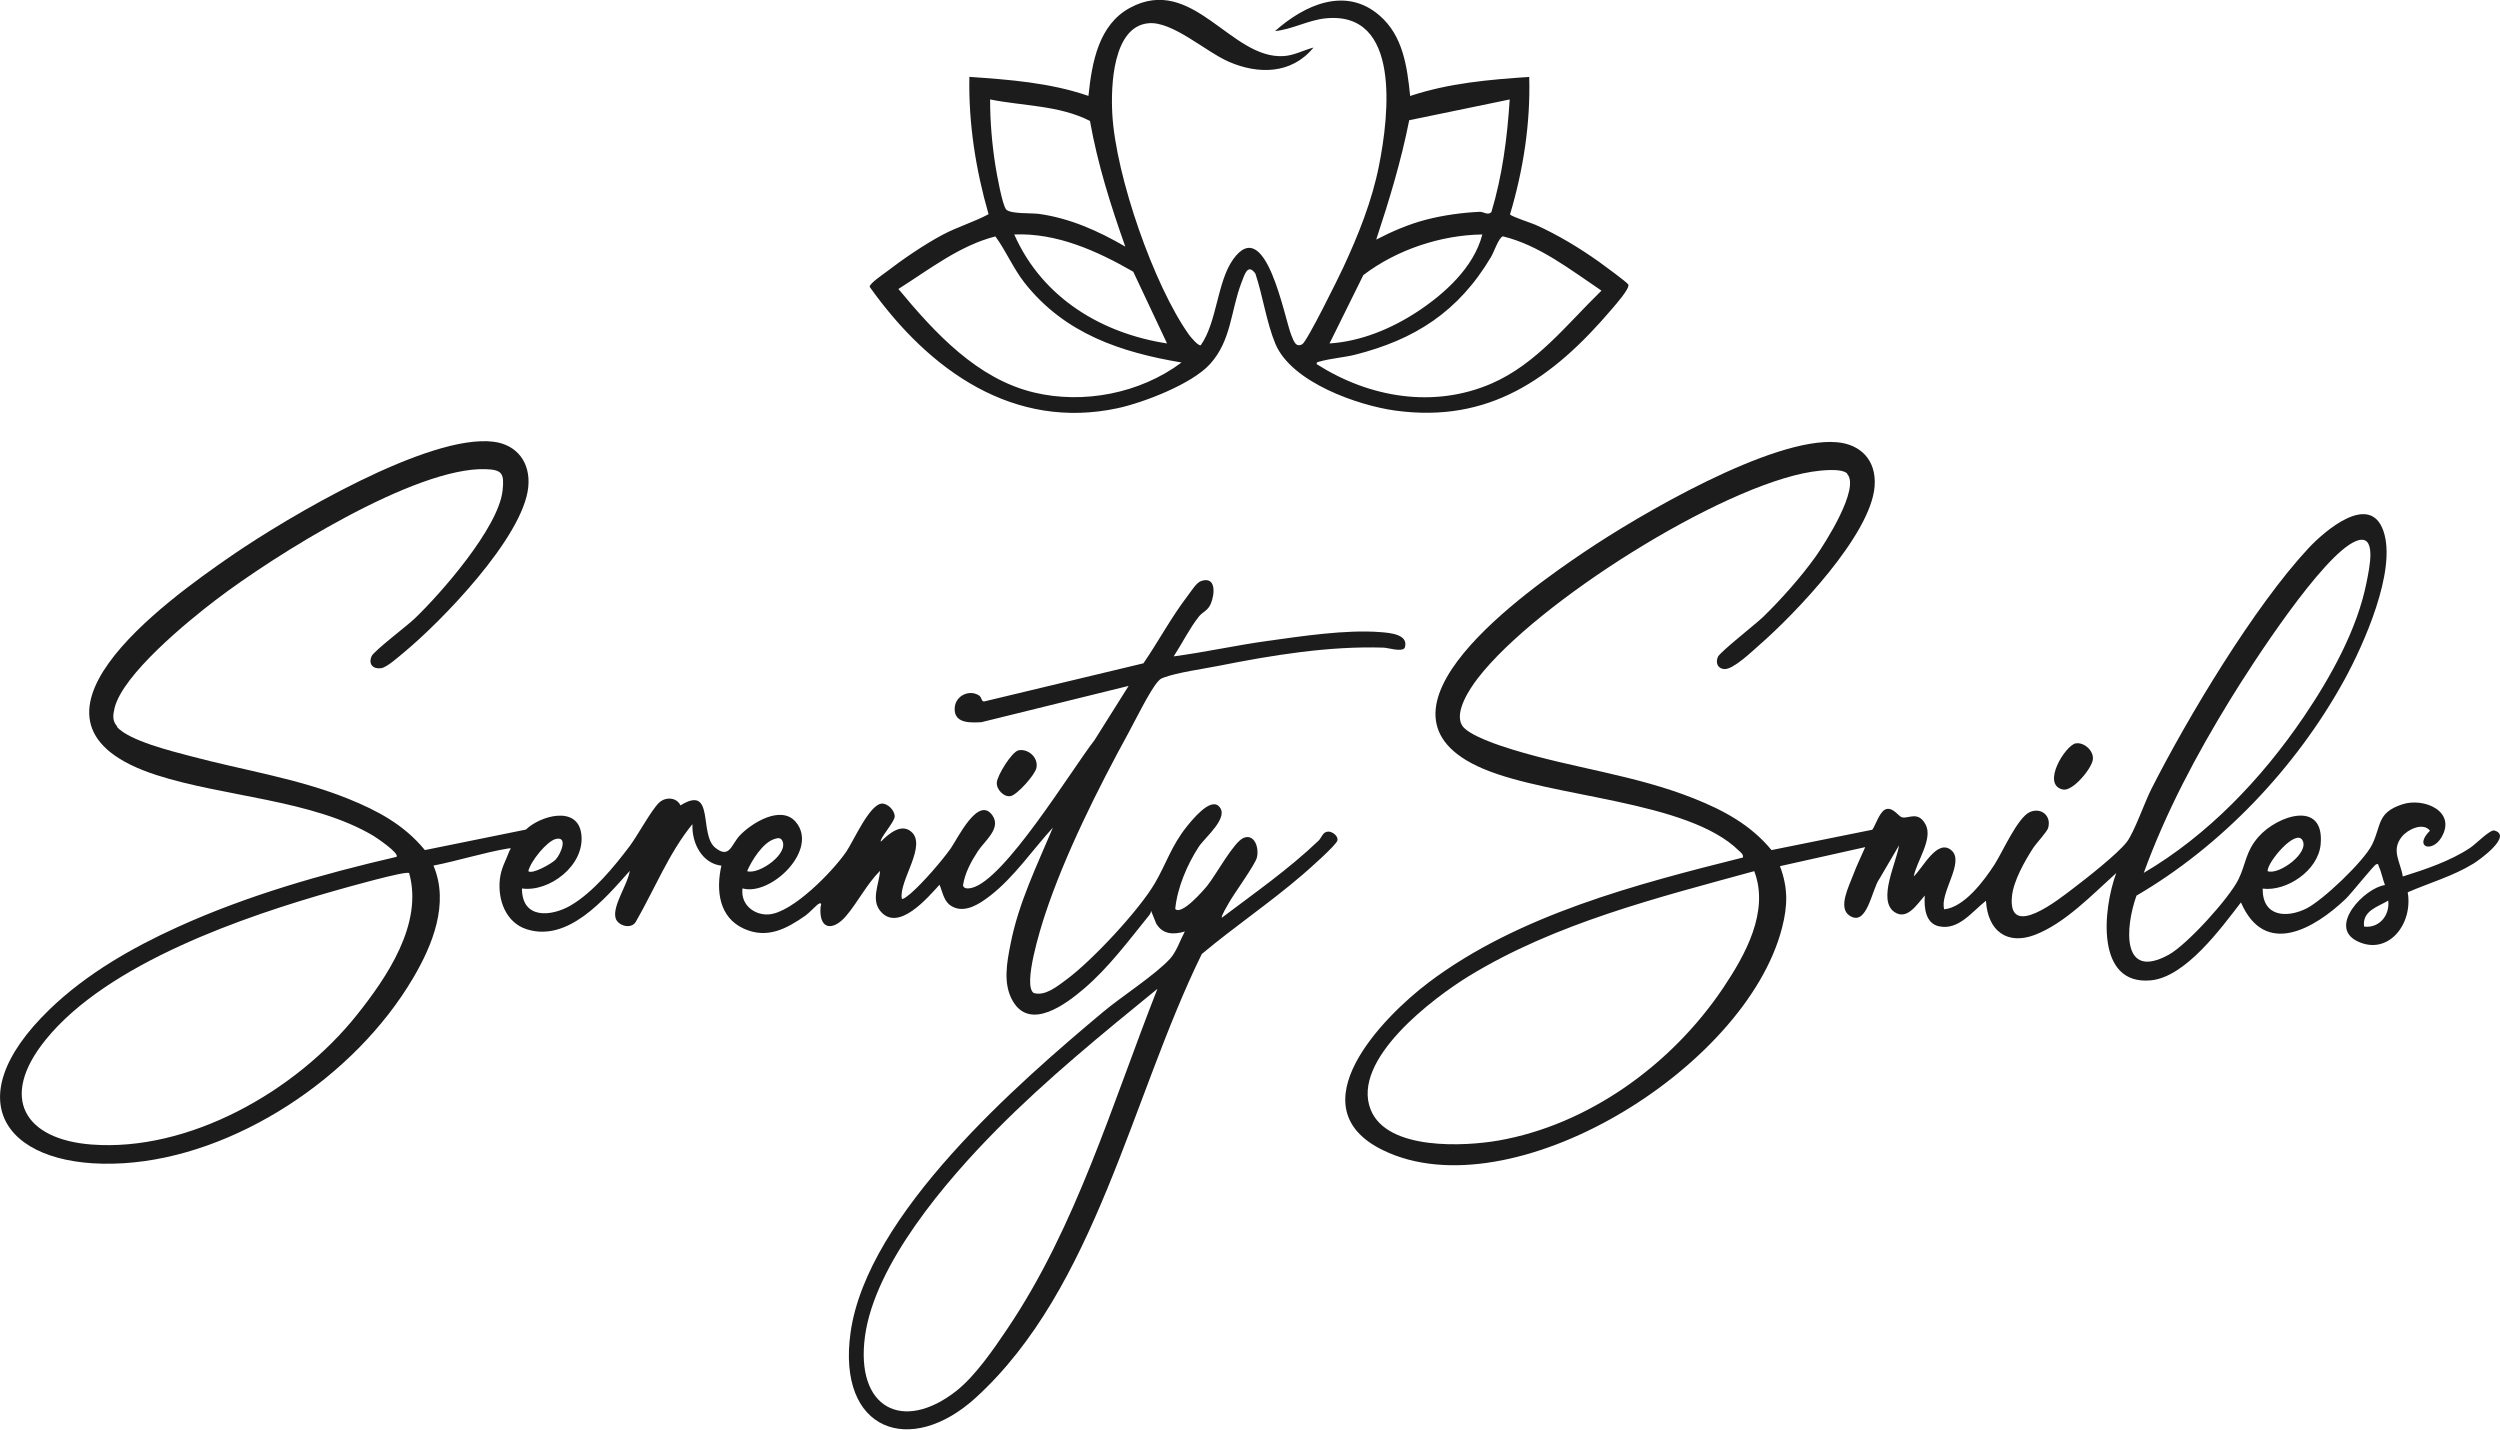 <svg width="327" height="187" viewBox="0 0 327 187" fill="none" xmlns="http://www.w3.org/2000/svg">
<g clip-path="url(#clip0_10373_655)">
<path d="M15.302 95.086C16.925 96.908 22.532 98.267 24.91 98.9C31.806 100.75 38.904 101.797 45.59 104.497C49.389 106.036 52.855 107.877 55.575 111.19L68.788 108.509C70.657 106.697 75.562 105.29 76.036 109.104C76.545 113.219 71.798 116.722 68.271 116.212C68.271 120.29 72.14 119.893 74.65 118.43C77.554 116.731 80.3 113.418 82.371 110.661C83.397 109.293 85.24 105.875 86.231 104.969C87.065 104.205 88.504 104.271 89.004 105.347C93.54 102.534 91.382 109.132 93.549 110.878C95.435 112.398 95.655 110.444 96.769 109.274C98.366 107.603 102.165 105.281 104.069 107.49C107.184 111.114 100.823 117.25 97.12 116.202C96.839 118.364 98.708 119.752 100.586 119.601C103.674 119.355 108.868 114.05 110.676 111.426C111.667 109.982 113.712 105.215 115.344 105.111C116.098 105.064 117.055 106.008 117.028 106.81C117.002 107.518 114.966 109.774 115.221 110.086C116.177 109.123 117.792 107.688 119.116 108.726C121.389 110.501 117.528 115.211 117.958 117.552C118.107 117.741 119.029 116.929 119.222 116.769C120.748 115.428 123.144 112.672 124.355 110.973C125.214 109.774 127.978 103.921 129.838 106.697C130.97 108.386 128.759 110.01 127.882 111.369C127.004 112.729 126.197 114.201 125.96 115.825C126.092 116.306 126.706 116.221 127.057 116.146C131.356 115.211 140.139 100.693 143.166 96.804L147.623 89.715L128.364 94.463C127.215 94.51 125.057 94.708 124.881 93C124.688 91.083 126.724 90.102 128.048 90.961C128.452 91.225 128.347 91.82 128.759 91.744L149.562 86.76C151.51 83.919 153.239 80.681 155.327 77.962C155.774 77.386 156.476 76.216 157.082 76.008C159.056 75.31 158.933 77.632 158.372 78.972C157.977 79.907 157.31 80.011 156.792 80.671C155.599 82.191 154.59 84.211 153.52 85.854C157.582 85.316 161.592 84.419 165.654 83.853C170.208 83.22 176.051 82.323 180.57 82.682C181.754 82.776 184.334 82.956 183.737 84.74C183.351 85.316 181.614 84.74 180.991 84.712C173.849 84.476 166.409 85.693 159.407 87.091C157.406 87.487 153.985 87.959 152.203 88.629C151.782 88.79 151.738 88.837 151.44 89.167C150.422 90.29 148.457 94.302 147.588 95.888C143.649 103.081 139.253 111.841 136.673 119.686C136.147 121.29 133.752 128.861 135.199 129.881C136.7 130.343 138.297 129.003 139.481 128.134C142.771 125.718 148.983 119.091 151.08 115.485C152.554 112.946 153.23 110.624 155.204 108.15C155.924 107.254 158.249 104.356 159.398 105.432C160.925 106.857 157.608 109.519 156.792 110.765C155.309 113.04 153.985 116.108 153.721 118.893C154.555 119.761 157.389 116.495 157.924 115.834C159.03 114.466 161.381 110.114 162.662 109.595C164.075 109.019 164.724 110.878 164.399 112.172C164.162 113.106 161.478 116.797 160.784 118.015C160.609 118.326 159.679 119.856 159.819 120.035C164.083 116.816 168.549 113.701 172.454 109.972C172.901 109.547 172.998 108.764 173.779 108.773C174.27 108.783 175.051 109.33 174.937 109.925C174.823 110.52 171.041 113.843 170.322 114.456C166.093 118.09 161.469 121.205 157.196 124.783C147.957 143.596 143.324 168.517 127.619 182.828C119.09 190.597 109.439 187.208 111.255 174.285C113.448 158.757 133.216 141.642 144.263 132.382C146.641 130.381 151.229 127.436 153.09 125.349C153.888 124.453 154.397 122.914 154.976 121.838C153.546 122.272 152.072 122.263 151.221 120.781L150.554 119.119C150.554 119.308 150.457 119.535 150.343 119.676C147.667 122.99 145.026 126.548 141.815 129.295C139.472 131.296 134.787 134.865 132.488 130.966C131.154 128.701 131.698 125.906 132.181 123.462C133.234 118.09 135.638 113.201 137.717 108.254C135.033 111.19 132.629 114.758 129.496 117.175C128.163 118.204 126.285 119.459 124.618 118.61C123.442 118.015 123.354 116.816 122.889 115.721C121.301 117.477 117.52 121.895 115.203 119.233C113.87 117.703 115.001 115.645 115.107 113.909C113.405 115.598 112.211 117.987 110.685 119.79C109.009 121.772 107.114 121.706 107.324 118.676C107.333 118.525 107.596 117.977 107.105 118.204C106.85 118.326 105.833 119.421 105.376 119.742C102.849 121.517 100.331 122.839 97.313 121.479C94.075 120.016 93.619 116.542 94.356 113.229C91.882 112.946 90.452 110.331 90.575 107.792C87.53 111.501 85.608 116.325 83.178 120.545C82.573 121.621 80.791 121.083 80.519 120.082C80.072 118.477 82.16 115.608 82.371 113.909C79.045 117.675 74.246 123.292 68.859 121.536C66.218 120.677 65.068 117.779 65.384 114.975C65.542 113.55 66.165 112.568 66.621 111.332C66.718 111.067 67.025 110.888 66.507 110.973C63.296 111.511 59.918 112.587 56.698 113.219C58.804 118.194 56.549 123.66 54.048 127.908C46.344 141 30.665 151.243 16.197 152.149C1.193 153.093 -6.221 144.295 6.51 132.004C11.336 127.351 17.302 123.952 23.242 121.253C32.411 117.09 42.142 114.333 51.855 112.077C52.32 111.624 49.135 109.5 48.836 109.321C40.878 104.592 29.27 104.233 20.452 101.373C-0.562 94.567 21.61 78.651 30.279 72.686C37.623 67.635 56.093 56.704 64.568 57.78C67.569 58.158 69.429 60.452 69.096 63.727C68.411 70.326 57.654 81.361 52.802 85.363C52.109 85.929 50.617 87.289 49.845 87.402C48.828 87.544 48.143 86.902 48.608 85.826C48.889 85.165 53.258 81.842 54.188 80.955C57.619 77.689 65.2 69.042 65.735 64.18C65.981 61.943 65.691 61.443 63.55 61.367C54.32 61.046 35.798 72.676 28.147 78.529C24.62 81.219 16.013 88.233 14.977 92.65C14.767 93.557 14.679 94.293 15.328 95.02L15.302 95.086ZM69.104 113.946C69.605 114.418 72.184 112.946 72.658 112.455C73.36 111.728 74.36 109.302 72.675 109.746C71.517 110.048 69.403 112.653 69.104 113.946ZM97.725 113.946C99.226 114.466 103.367 111.596 102.262 109.859C101.972 109.5 101.647 109.642 101.296 109.746C99.805 110.199 98.357 112.483 97.725 113.937V113.946ZM53.513 114.201C53.136 113.852 45.002 116.165 43.809 116.504C32.052 119.837 14.091 125.944 5.966 136.007C-0.219 143.662 3.299 149.043 11.968 149.704C24.594 150.676 38.632 142.86 46.696 132.731C50.538 127.908 55.399 120.866 53.513 114.192V114.201ZM151.387 129.342C144.193 135.214 136.928 141.123 130.338 147.788C123.749 154.452 114.422 165.327 113.141 174.785C111.86 184.244 118.125 187.378 125.065 181.95C127.548 180.005 129.97 176.475 131.777 173.784C140.797 160.399 145.447 144.427 151.387 129.352V129.342Z" fill="#1C1C1C"/>
<path d="M241.629 61.953C240.883 61.178 237.996 61.547 236.969 61.707C225.107 63.576 200.961 78.755 193.283 88.733C192.239 90.092 190.256 93.047 191.195 94.812C191.924 96.19 196.398 97.606 197.864 98.05C205.699 100.466 213.903 101.373 221.589 104.45C225.414 105.979 228.968 107.858 231.714 111.19L244.901 108.528C245.375 107.848 245.919 105.904 246.849 105.8C247.709 105.705 248.358 106.8 248.779 106.904C249.657 107.121 250.894 106.008 251.877 107.867C252.859 109.727 250.692 112.672 250.315 114.635C251.473 113.597 253.395 109.595 255.263 111.237C257.018 112.776 253.658 116.844 254.307 118.94C256.922 118.657 259.484 115.258 260.914 113.031C261.949 111.416 263.906 106.923 265.511 106.215C266.977 105.573 268.372 106.706 267.889 108.32C267.749 108.802 266.345 110.293 265.915 110.954C264.836 112.634 263.353 115.221 263.16 117.269C262.616 123.008 269.363 117.581 271.197 116.184C272.882 114.909 276.997 111.681 278.19 110.123C279.164 108.849 280.524 104.922 281.41 103.176C286.227 93.679 294.887 79.293 301.933 71.723C304.003 69.495 309.987 64.294 311.759 69.476C313.532 74.658 309.101 84.447 306.653 88.912C300.292 100.504 290.447 110.737 279.453 117.146C277.944 121.366 277.497 128.285 283.691 124.868C286.043 123.575 291.588 117.496 292.808 114.985C293.781 112.983 293.711 111.379 295.431 109.434C297.914 106.631 304.1 104.582 303.538 110.463C303.205 113.918 299.028 116.637 295.957 116.231C295.922 119.922 299.081 120.11 301.652 118.846C303.793 117.788 309.197 112.663 310.277 110.463C311.505 107.943 310.882 106.3 314.225 105.205C317.059 104.28 321.376 106.13 319.323 109.557C318.121 111.568 315.664 110.831 317.84 108.651C316.936 107.518 314.936 108.481 314.164 109.434C312.725 111.228 313.971 112.681 314.286 114.645C317.208 113.729 320.507 112.625 323.096 110.897C323.85 110.397 325.701 108.471 326.272 108.632C328.693 109.321 324.324 112.474 323.534 112.955C320.893 114.588 317.743 115.485 314.927 116.712C315.655 120.875 312.365 125.038 308.373 123.131C304.38 121.224 309.329 116.108 311.953 115.768C311.663 115.032 311.479 114.012 311.154 113.342C311.084 113.182 311.137 112.908 310.794 113.059C310.452 113.21 307.548 116.882 306.802 117.59C302.705 121.479 296.247 125.265 293.115 118.034C290.43 121.536 285.841 127.794 281.34 128.229C274.119 128.918 275.023 119.034 276.804 114.192C273.663 117.024 270.065 120.8 266.134 122.291C262.598 123.631 259.993 121.838 259.764 117.817C257.931 119.251 256.176 121.725 253.605 121.158C251.859 120.771 251.648 118.742 251.763 117.137C250.745 118.279 249.446 120.441 247.77 119.28C245.542 117.722 248.095 112.729 248.393 110.576L245.831 114.947C244.822 116.306 244.217 121.366 241.874 119.733C240.391 118.694 241.848 115.91 242.401 114.428C242.857 113.201 243.454 112.002 243.971 110.803L232.819 113.295C233.89 116.127 233.837 118.487 233.083 121.385C228.318 139.858 197.671 158.615 180.903 150.45C169.33 144.814 180.921 132.986 186.87 128.502C198.618 119.638 214.166 115.627 227.976 112.162C228.046 111.719 227.704 111.52 227.441 111.265C220.746 104.667 202.97 104.346 194.038 100.57C176.674 93.236 200.083 77.028 207.155 72.242C214.227 67.456 231.863 57.091 240.286 57.846C243.357 58.12 245.454 60.178 245.2 63.595C244.726 69.976 234.723 80.35 230.17 84.325C229.187 85.184 226.704 87.591 225.546 87.515C224.703 87.468 224.352 86.732 224.703 85.91C224.967 85.297 229.661 81.615 230.6 80.709C232.925 78.453 235.618 75.433 237.513 72.761C238.689 71.1 243.357 63.822 241.593 61.971L241.629 61.953ZM280.401 114.173C288.745 109.274 295.835 101.882 301.406 93.651C304.828 88.591 308.338 82.333 309.548 76.159C309.891 74.422 311.005 69.589 308.127 70.788C303.775 72.6 294.501 86.958 291.676 91.565C287.306 98.692 283.296 106.215 280.401 114.182V114.173ZM296.598 113.946C298.072 114.513 302.187 111.492 301.134 109.859C300.222 108.443 296.563 112.757 296.598 113.946ZM229.459 113.946C216.877 117.401 203.444 120.743 192.073 127.709C187.633 130.437 176.657 138.574 179.289 145.154C181.447 150.535 191.66 149.949 196.039 149.175C207.664 147.127 218.597 139.367 225.423 129.173C228.239 124.962 231.486 119.223 229.45 113.937L229.459 113.946ZM309.224 121.196C311.11 121.441 312.611 119.827 312.382 117.798C311.066 118.6 308.943 119.119 309.224 121.196Z" fill="#1C1C1C"/>
<path d="M171.805 6.221C168.927 9.742 164.54 9.742 160.714 8.071C157.687 6.749 153.344 2.747 150.22 3.04C145.553 3.474 145.281 11.233 145.491 14.943C145.948 23.033 150.922 37.315 155.511 43.772C155.713 44.055 156.792 45.358 157.073 45.141C159.205 42.082 159.188 36.89 161.285 33.936C165.566 27.923 167.988 41.601 168.909 43.847C169.225 44.612 169.471 45.49 170.331 45.027C170.954 44.697 175.086 36.305 175.709 34.965C177.683 30.707 179.447 26.327 180.377 21.645C181.693 15.028 183.255 1.435 173.419 2.398C171.164 2.615 169.015 3.842 166.768 4.069C170.638 0.623 176.016 -1.812 180.447 2.03C183.492 4.673 184.044 8.6 184.448 12.555C189.502 10.874 194.758 10.412 200.022 10.063C200.197 16.17 199.241 22.249 197.513 28.036C197.565 28.281 200.338 29.178 200.864 29.414C203.716 30.688 206.611 32.435 209.182 34.266C209.717 34.644 212.841 36.938 212.981 37.211C213.227 37.712 211.279 39.892 210.867 40.383C203.023 49.615 194.696 55.383 182.483 53.702C177.701 53.042 168.944 50.049 166.821 44.971C165.663 42.195 165.171 38.674 164.206 35.786C163.197 34.398 162.794 35.918 162.399 36.928C160.969 40.628 161.092 44.517 158.258 47.633C155.871 50.257 149.51 52.683 146.158 53.4C132.664 56.279 121.617 48.586 113.756 37.523C113.685 37.126 115.405 35.956 115.782 35.673C118.011 33.955 120.898 31.972 123.346 30.679C125.276 29.66 127.426 29.027 129.303 28.017C127.636 22.221 126.671 16.151 126.794 10.053C132.049 10.421 137.323 10.809 142.368 12.545C142.824 8.109 143.719 3.247 147.773 1.038C156.011 -3.436 160.977 7.807 167.935 7.335C169.304 7.24 170.532 6.551 171.831 6.211L171.805 6.221ZM147.185 32.246C145.289 26.894 143.57 21.475 142.57 15.821C138.56 13.763 133.822 13.876 129.505 13.008C129.505 15.878 129.751 18.813 130.198 21.655C130.365 22.693 131.093 26.809 131.602 27.394C132.155 28.017 134.927 27.838 135.901 27.979C139.92 28.536 143.657 30.198 147.185 32.255V32.246ZM197.478 13.008L184.325 15.726C183.272 21.06 181.702 26.214 180.008 31.34C182.088 30.264 184.273 29.32 186.527 28.734C188.782 28.149 191.309 27.8 193.573 27.706C194.047 27.687 194.608 28.215 195.073 27.743C196.504 22.995 197.153 17.992 197.469 13.008H197.478ZM152.651 44.923L148.229 35.54C143.456 32.794 138.2 30.443 132.664 30.669C136.393 39.109 144.298 43.64 152.651 44.923ZM193.898 30.669C188.51 30.736 182.702 32.642 178.324 35.984L173.902 44.923C177.982 44.659 182 43.007 185.457 40.723C188.914 38.438 192.775 35.002 193.889 30.669H193.898ZM154.546 47.416C146.728 46.103 139.297 43.696 134.024 37.004C132.541 35.125 131.584 32.812 130.198 30.924C125.522 32.114 121.582 35.229 117.511 37.797C122.354 43.64 127.847 49.558 135.226 51.333C141.692 52.891 149.106 51.475 154.546 47.416ZM172.226 47.633C179.113 52.022 187.528 53.447 195.1 50.163C200.961 47.614 204.918 42.45 209.472 38.014C205.409 35.285 201.312 32.057 196.574 30.915C196.047 31.057 195.398 32.982 195.047 33.577C190.748 40.836 184.974 44.433 177.28 46.387C175.779 46.764 174.068 46.877 172.638 47.283C172.445 47.34 172.164 47.34 172.226 47.623V47.633Z" fill="#1C1C1C"/>
<path d="M271.504 97.238C272.557 97.031 273.952 98.21 273.733 99.419C273.513 100.627 271.083 103.553 269.82 103.27C266.959 102.638 270.135 97.502 271.504 97.229V97.238Z" fill="#1C1C1C"/>
<path d="M133.234 98.144C134.418 97.889 135.84 99.032 135.568 100.429C135.392 101.344 133.085 103.903 132.234 104.12C131.383 104.337 130.303 103.298 130.382 102.345C130.461 101.392 132.339 98.333 133.234 98.135V98.144Z" fill="#1C1C1C"/>
</g>
<defs>
<clipPath id="clip0_10373_655">
<rect width="327" height="187" fill="white"/>
</clipPath>
</defs>
</svg>
